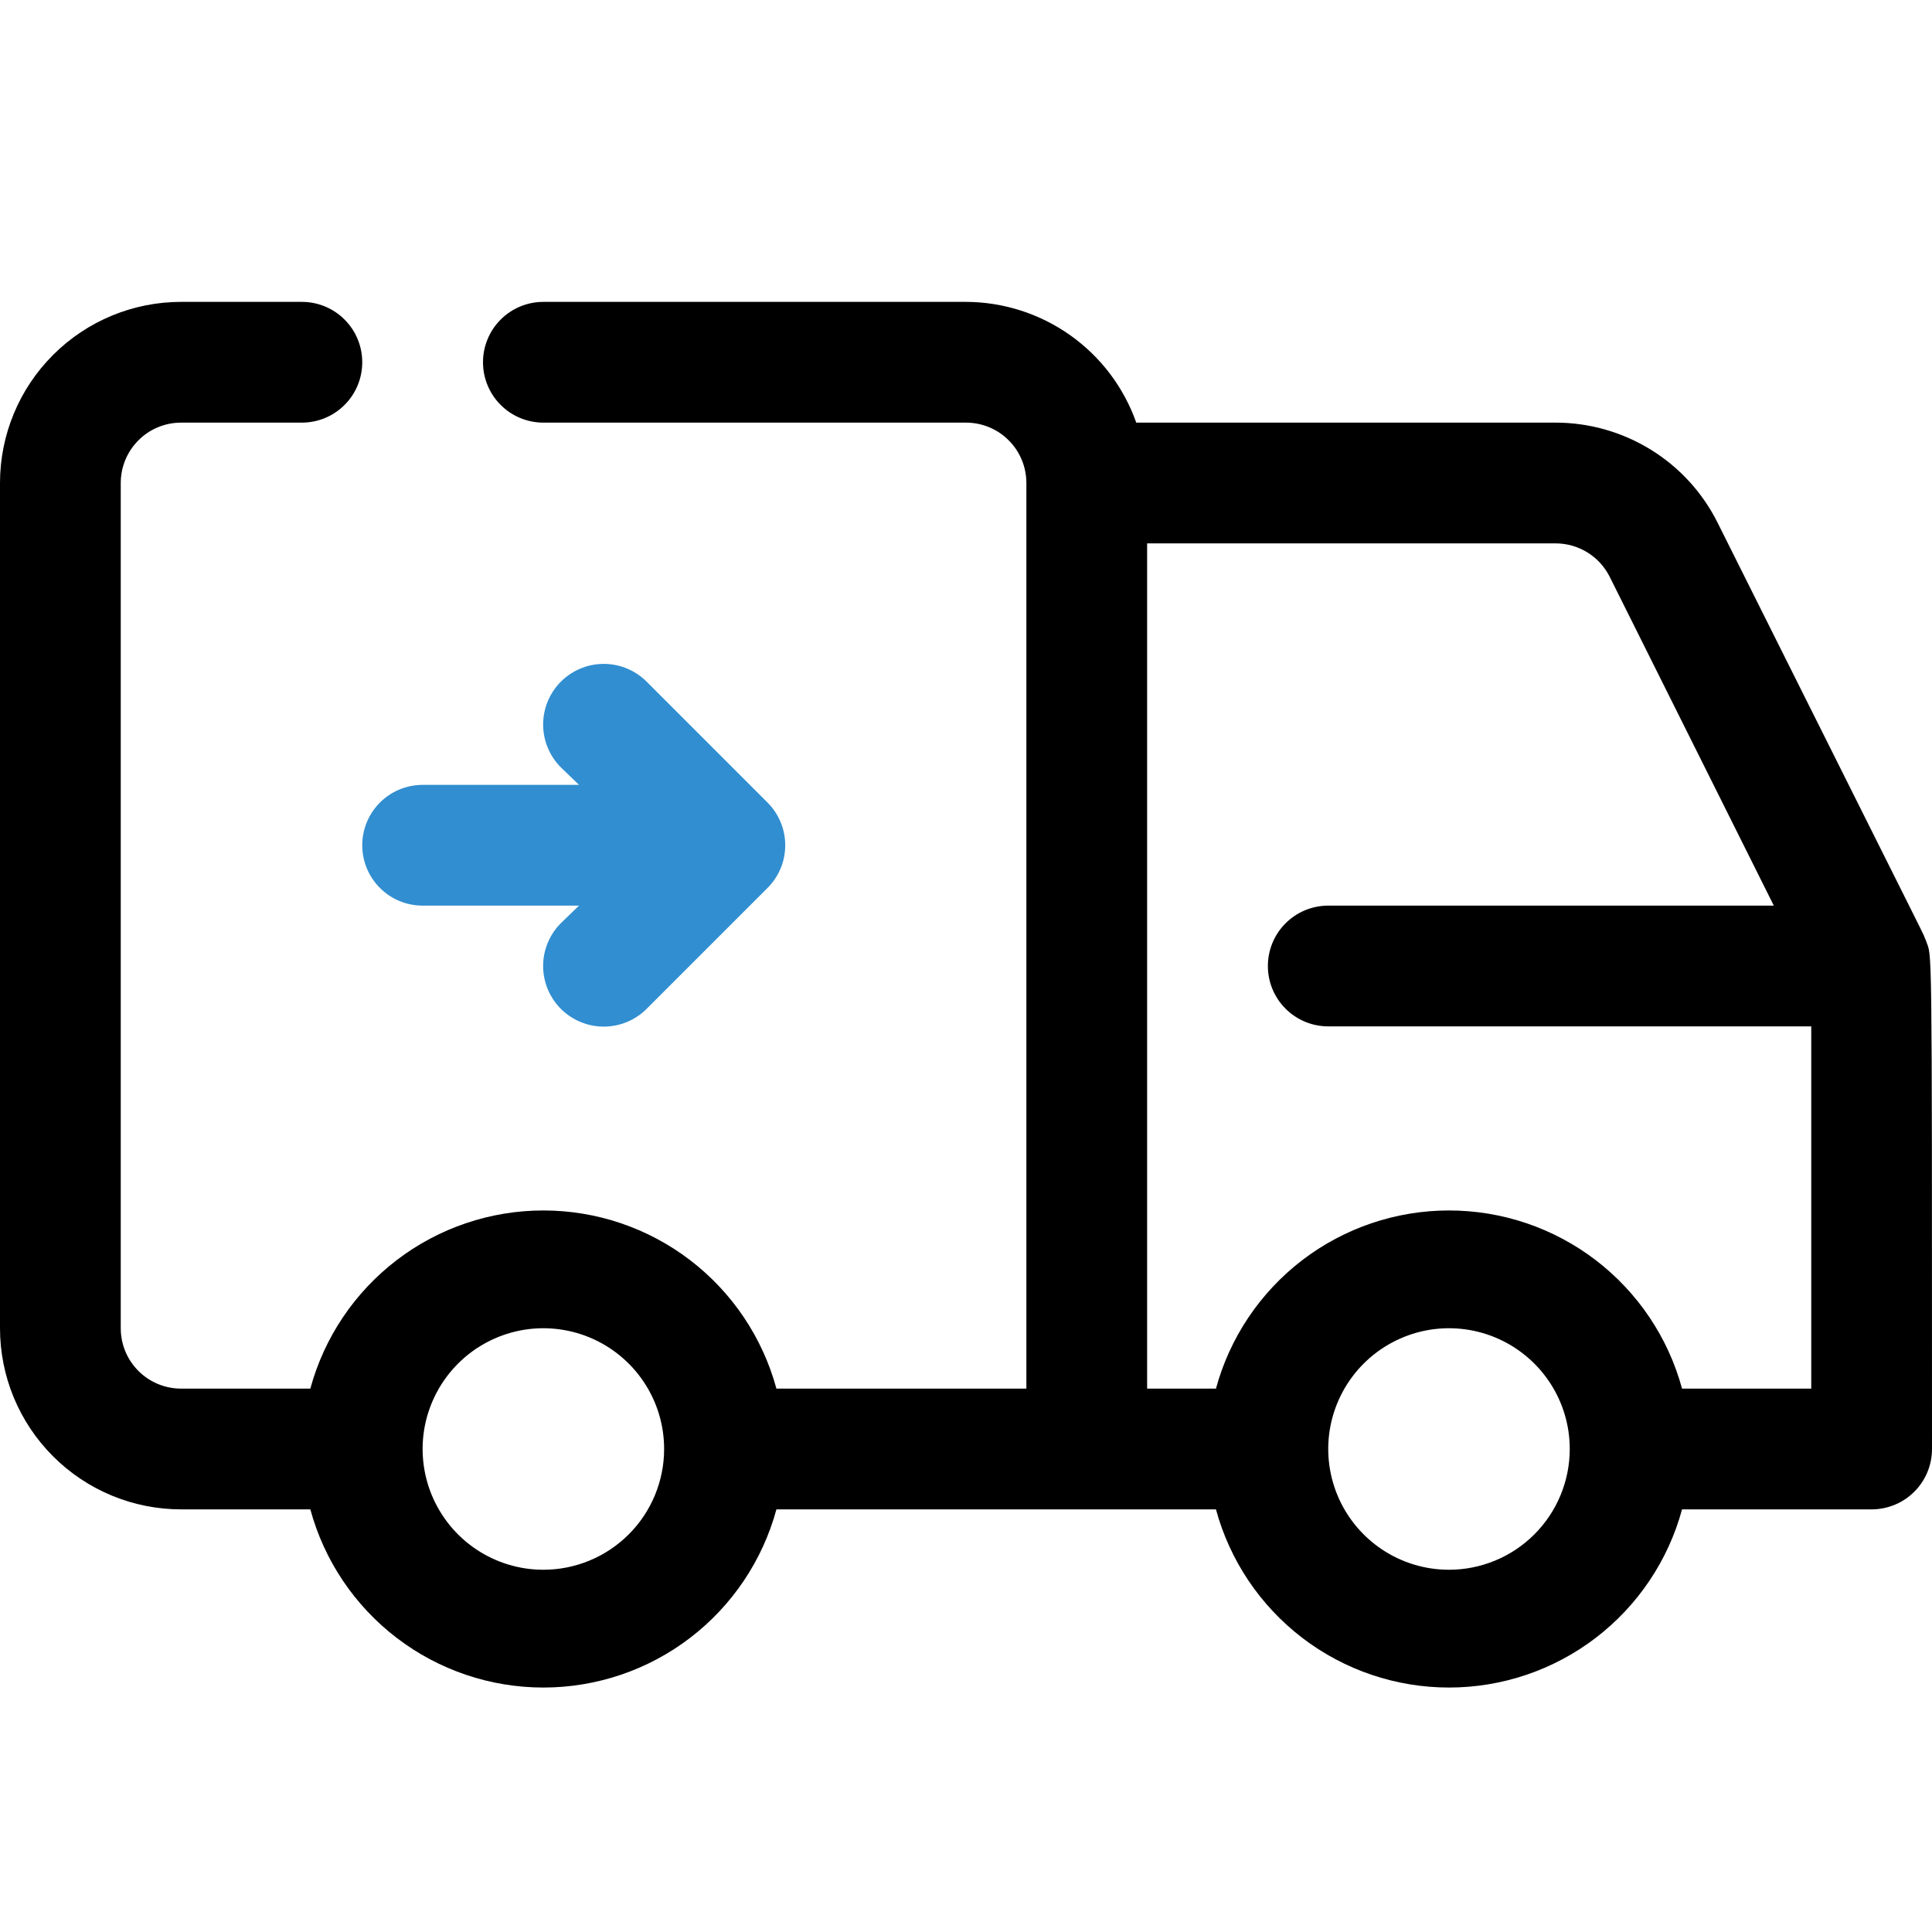 <?xml version="1.0" encoding="UTF-8"?> <svg xmlns="http://www.w3.org/2000/svg" width="32" height="32" viewBox="0 0 32 32" fill="none"><path d="M31.9 15.58C31.74 15.23 32.52 16.8 28.45 8.66C28.201 8.16 27.817 7.74 27.341 7.447C26.866 7.154 26.318 6.999 25.76 7H18.82C18.614 6.416 18.232 5.911 17.727 5.553C17.222 5.195 16.619 5.002 16 5H9C8.735 5 8.48 5.105 8.293 5.293C8.105 5.48 8 5.735 8 6C8 6.265 8.105 6.52 8.293 6.707C8.48 6.895 8.735 7 9 7H16C16.265 7 16.52 7.105 16.707 7.293C16.895 7.48 17 7.735 17 8V23H12.86C12.63 22.153 12.127 21.405 11.429 20.871C10.732 20.338 9.878 20.049 9 20.049C8.122 20.049 7.268 20.338 6.571 20.871C5.873 21.405 5.37 22.153 5.14 23H3C2.735 23 2.48 22.895 2.293 22.707C2.105 22.52 2 22.265 2 22V8C2 7.735 2.105 7.48 2.293 7.293C2.48 7.105 2.735 7 3 7H5C5.265 7 5.52 6.895 5.707 6.707C5.895 6.52 6 6.265 6 6C6 5.735 5.895 5.48 5.707 5.293C5.52 5.105 5.265 5 5 5H3C2.204 5 1.441 5.316 0.879 5.879C0.316 6.441 0 7.204 0 8L0 22C0 22.796 0.316 23.559 0.879 24.121C1.441 24.684 2.204 25 3 25H5.14C5.37 25.847 5.873 26.595 6.571 27.129C7.268 27.662 8.122 27.951 9 27.951C9.878 27.951 10.732 27.662 11.429 27.129C12.127 26.595 12.63 25.847 12.86 25H20.14C20.37 25.847 20.873 26.595 21.571 27.129C22.268 27.662 23.122 27.951 24 27.951C24.878 27.951 25.732 27.662 26.429 27.129C27.127 26.595 27.63 25.847 27.86 25H31C31.265 25 31.52 24.895 31.707 24.707C31.895 24.52 32 24.265 32 24C32 15.27 32 15.88 31.9 15.58ZM9 26C8.604 26 8.218 25.883 7.889 25.663C7.56 25.443 7.304 25.131 7.152 24.765C7.001 24.4 6.961 23.998 7.038 23.61C7.116 23.222 7.306 22.866 7.586 22.586C7.865 22.306 8.222 22.116 8.61 22.038C8.998 21.961 9.4 22.001 9.765 22.152C10.131 22.304 10.443 22.56 10.663 22.889C10.883 23.218 11 23.604 11 24C11 24.53 10.789 25.039 10.414 25.414C10.039 25.789 9.53 26 9 26ZM24 26C23.604 26 23.218 25.883 22.889 25.663C22.56 25.443 22.304 25.131 22.152 24.765C22.001 24.4 21.961 23.998 22.038 23.61C22.116 23.222 22.306 22.866 22.586 22.586C22.866 22.306 23.222 22.116 23.61 22.038C23.998 21.961 24.4 22.001 24.765 22.152C25.131 22.304 25.443 22.56 25.663 22.889C25.883 23.218 26 23.604 26 24C26 24.53 25.789 25.039 25.414 25.414C25.039 25.789 24.53 26 24 26ZM27.86 23C27.63 22.153 27.127 21.405 26.429 20.871C25.732 20.338 24.878 20.049 24 20.049C23.122 20.049 22.268 20.338 21.571 20.871C20.873 21.405 20.37 22.153 20.14 23H19V9H25.76C25.946 8.999 26.129 9.05 26.288 9.147C26.447 9.244 26.576 9.384 26.66 9.55L29.38 15H22C21.735 15 21.48 15.105 21.293 15.293C21.105 15.48 21 15.735 21 16C21 16.265 21.105 16.52 21.293 16.707C21.48 16.895 21.735 17 22 17H30V23H27.86Z" fill="black"></path><path d="M12.71 13.29L10.71 11.29C10.522 11.102 10.266 10.996 10 10.996C9.734 10.996 9.478 11.102 9.29 11.29C9.102 11.479 8.996 11.734 8.996 12C8.996 12.267 9.102 12.522 9.29 12.71L9.59 13H7C6.735 13 6.48 13.105 6.293 13.293C6.105 13.481 6 13.735 6 14C6 14.265 6.105 14.52 6.293 14.707C6.48 14.895 6.735 15 7 15H9.59L9.29 15.29C9.102 15.479 8.996 15.734 8.996 16C8.996 16.267 9.102 16.522 9.29 16.71C9.478 16.898 9.734 17.004 10 17.004C10.266 17.004 10.522 16.898 10.71 16.71L12.71 14.71C12.804 14.617 12.878 14.507 12.929 14.385C12.98 14.263 13.006 14.132 13.006 14C13.006 13.868 12.98 13.738 12.929 13.616C12.878 13.494 12.804 13.383 12.71 13.29Z" fill="#318ED0"></path></svg> 